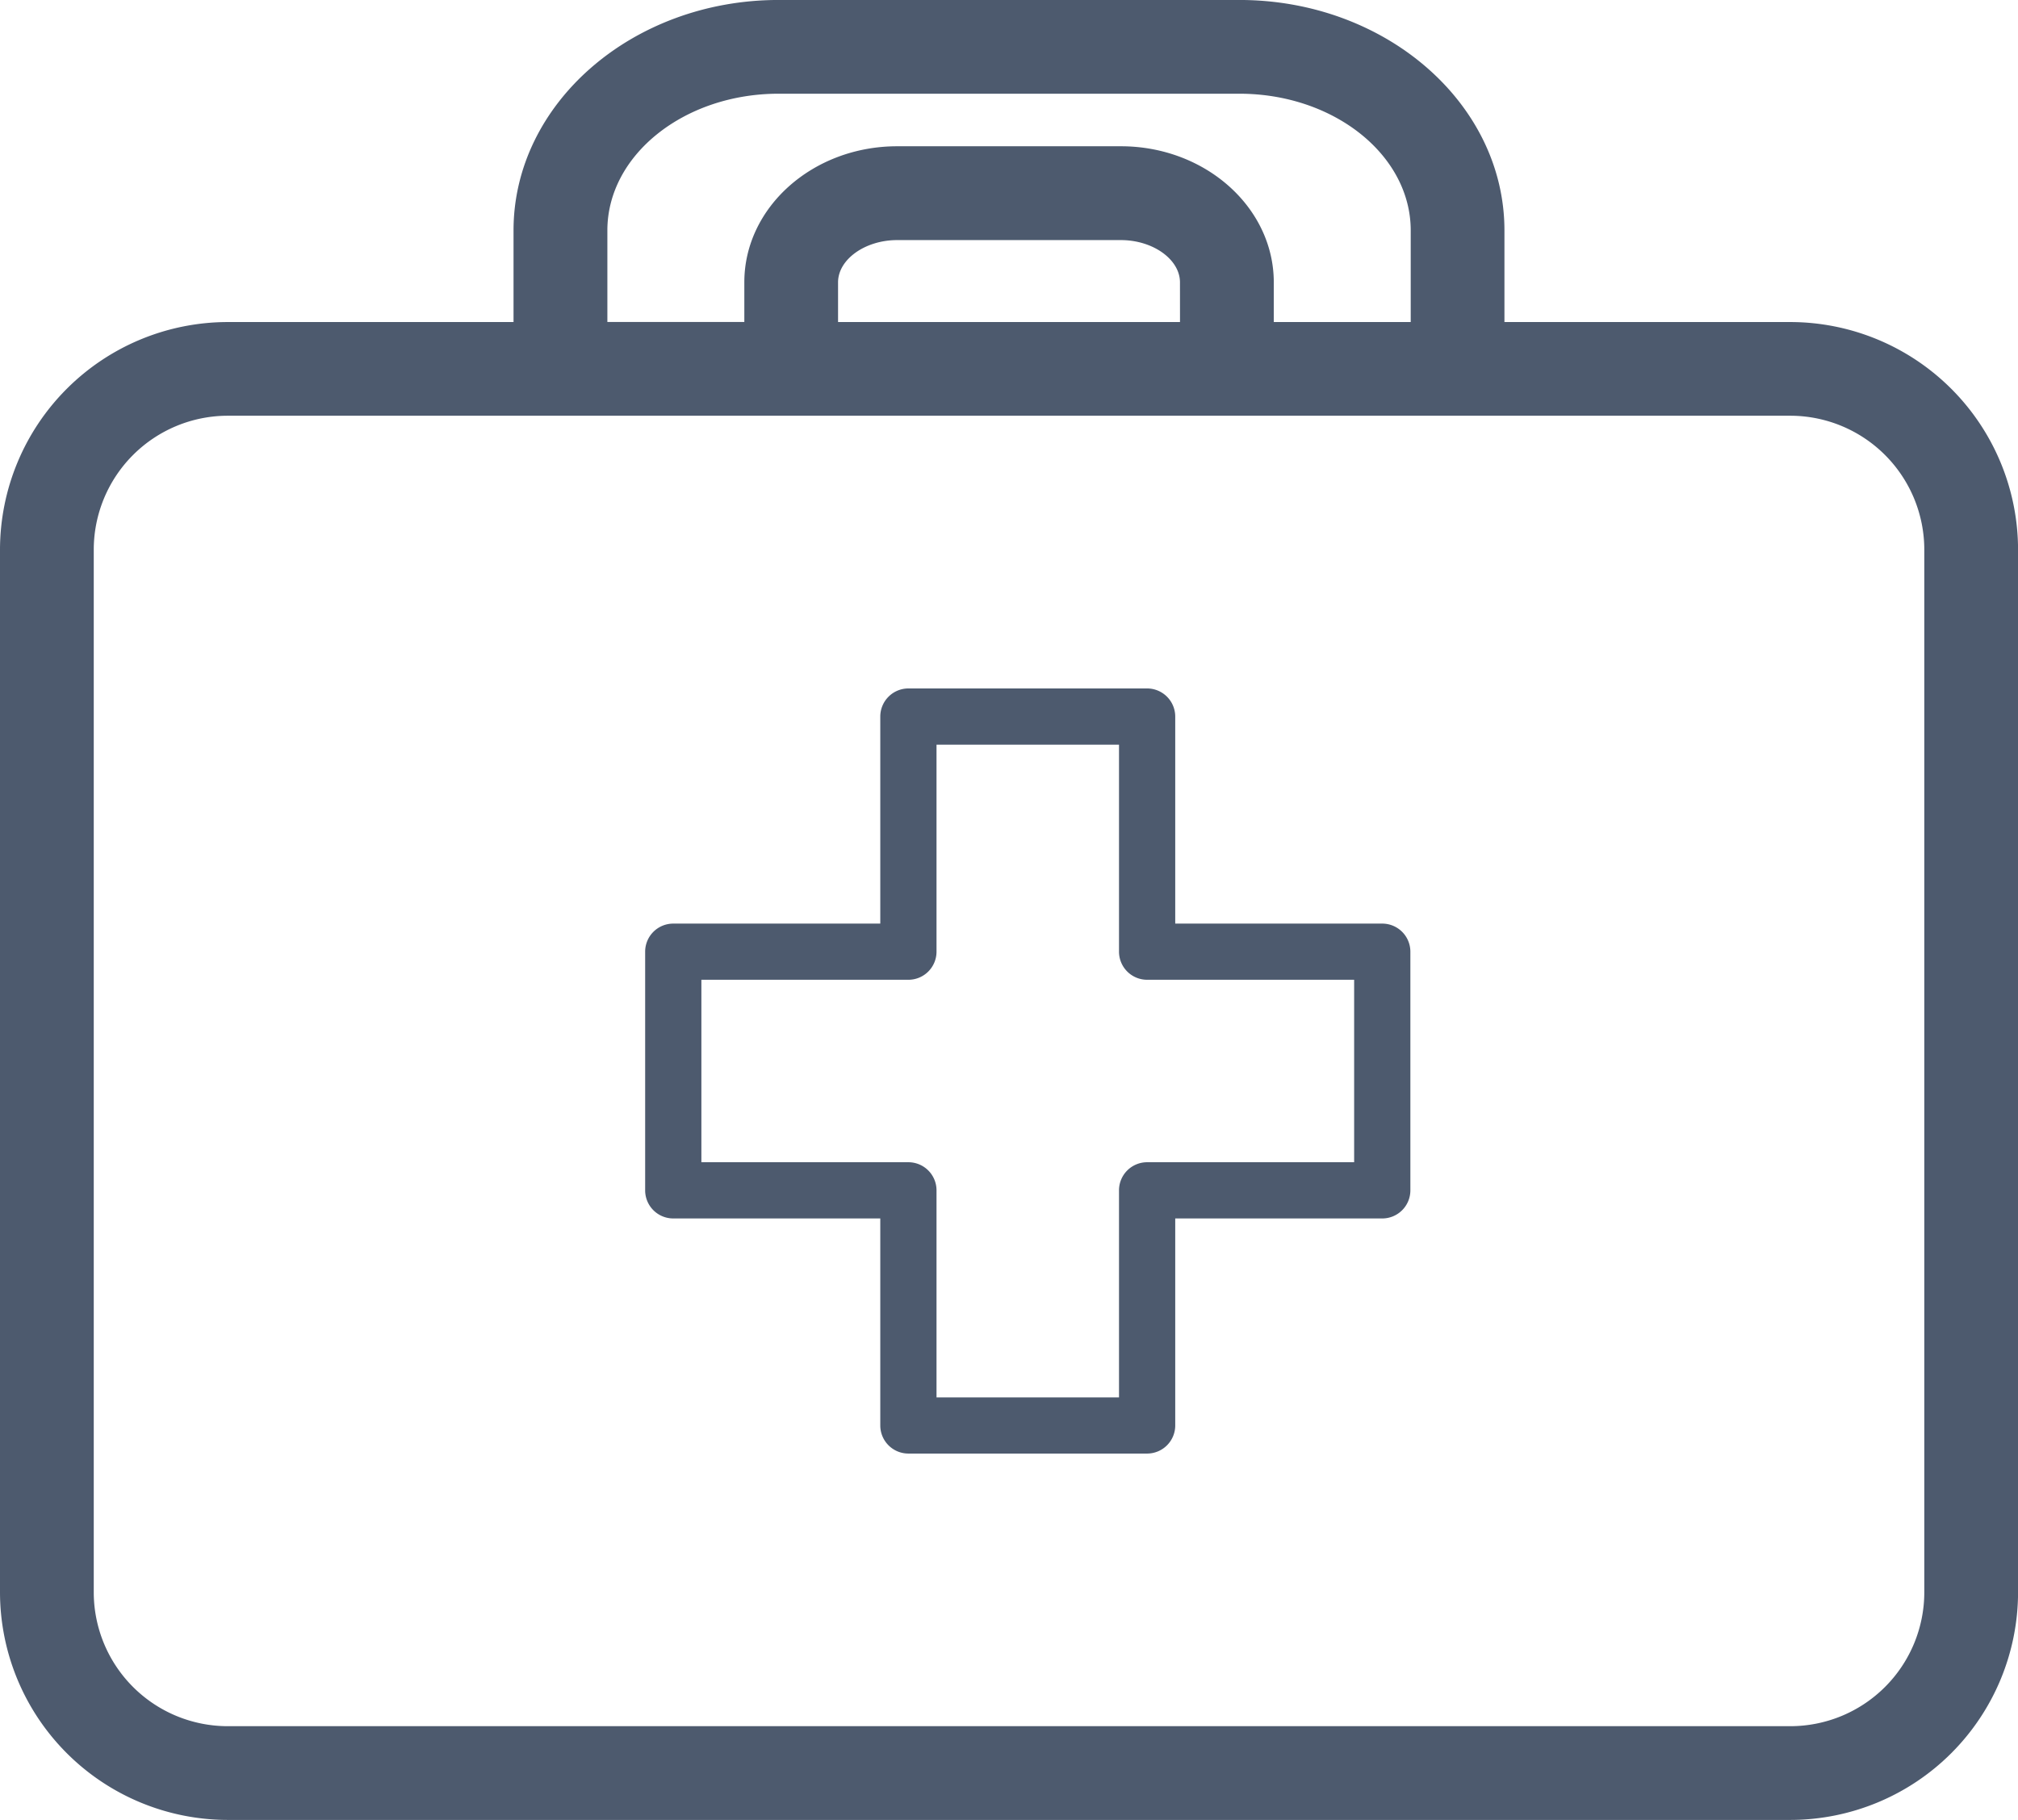 <svg xmlns="http://www.w3.org/2000/svg" xmlns:xlink="http://www.w3.org/1999/xlink" width="70.341" height="63.446" viewBox="0 0 70.341 63.446">
  <defs>
    <clipPath id="clip-path">
      <rect id="Rectangle_914" data-name="Rectangle 914" width="70.341" height="63.446" fill="#4d5a6e"/>
    </clipPath>
  </defs>
  <g id="Groupe_1742" data-name="Groupe 1742" transform="translate(0 0)">
    <g id="Groupe_1741" data-name="Groupe 1741" transform="translate(0 0)" clip-path="url(#clip-path)">
      <path id="Tracé_3060" data-name="Tracé 3060" d="M52.44,11.228V8.034C52.44,3.606,48.3,0,43.2,0H27.14C22.047,0,17.9,3.606,17.9,8.034v3.194H7.937A7.946,7.946,0,0,0,0,19.165V55.509a7.946,7.946,0,0,0,7.937,7.937H62.406a7.946,7.946,0,0,0,7.937-7.937V19.165a7.946,7.946,0,0,0-7.937-7.937ZM67.075,55.509a4.672,4.672,0,0,1-4.669,4.669H7.937a4.672,4.672,0,0,1-4.669-4.669V19.165a4.674,4.674,0,0,1,4.669-4.671H62.406a4.674,4.674,0,0,1,4.669,4.671ZM27.14,3.268H43.2c3.293,0,5.973,2.137,5.973,4.766v3.194H44.4V9.844C44.4,7.23,42.009,5.1,39.072,5.1h-7.8c-2.937,0-5.327,2.127-5.327,4.741v1.384H21.171V8.034c0-2.629,2.677-4.766,5.968-4.766m13.992,7.96H29.212V9.844c0-.8.943-1.473,2.059-1.473h7.8c1.116,0,2.059.673,2.059,1.473Z" transform="translate(0 -0.001)" fill="#4d5a6e"/>
      <path id="Tracé_3061" data-name="Tracé 3061" d="M36.351,19.574H29.136V12.357a.982.982,0,0,0-.981-.981H19.836a.981.981,0,0,0-.981.981v7.217H11.638a.979.979,0,0,0-.979.977v8.323a.98.98,0,0,0,.979.979h7.217v7.217a.98.98,0,0,0,.981.979h8.319a.981.981,0,0,0,.981-.979V29.853h7.215a.98.98,0,0,0,.981-.979V20.551a.98.98,0,0,0-.981-.977m-.979,8.319H28.155a.98.98,0,0,0-.979.981v7.217H20.815V28.874a.98.98,0,0,0-.979-.981H12.619V21.532h7.217a.98.98,0,0,0,.979-.981V13.336h6.361v7.215a.98.98,0,0,0,.979.981h7.217Z" transform="translate(11.829 12.624)" fill="#4d5a6e"/>
    </g>
  </g>
</svg>
